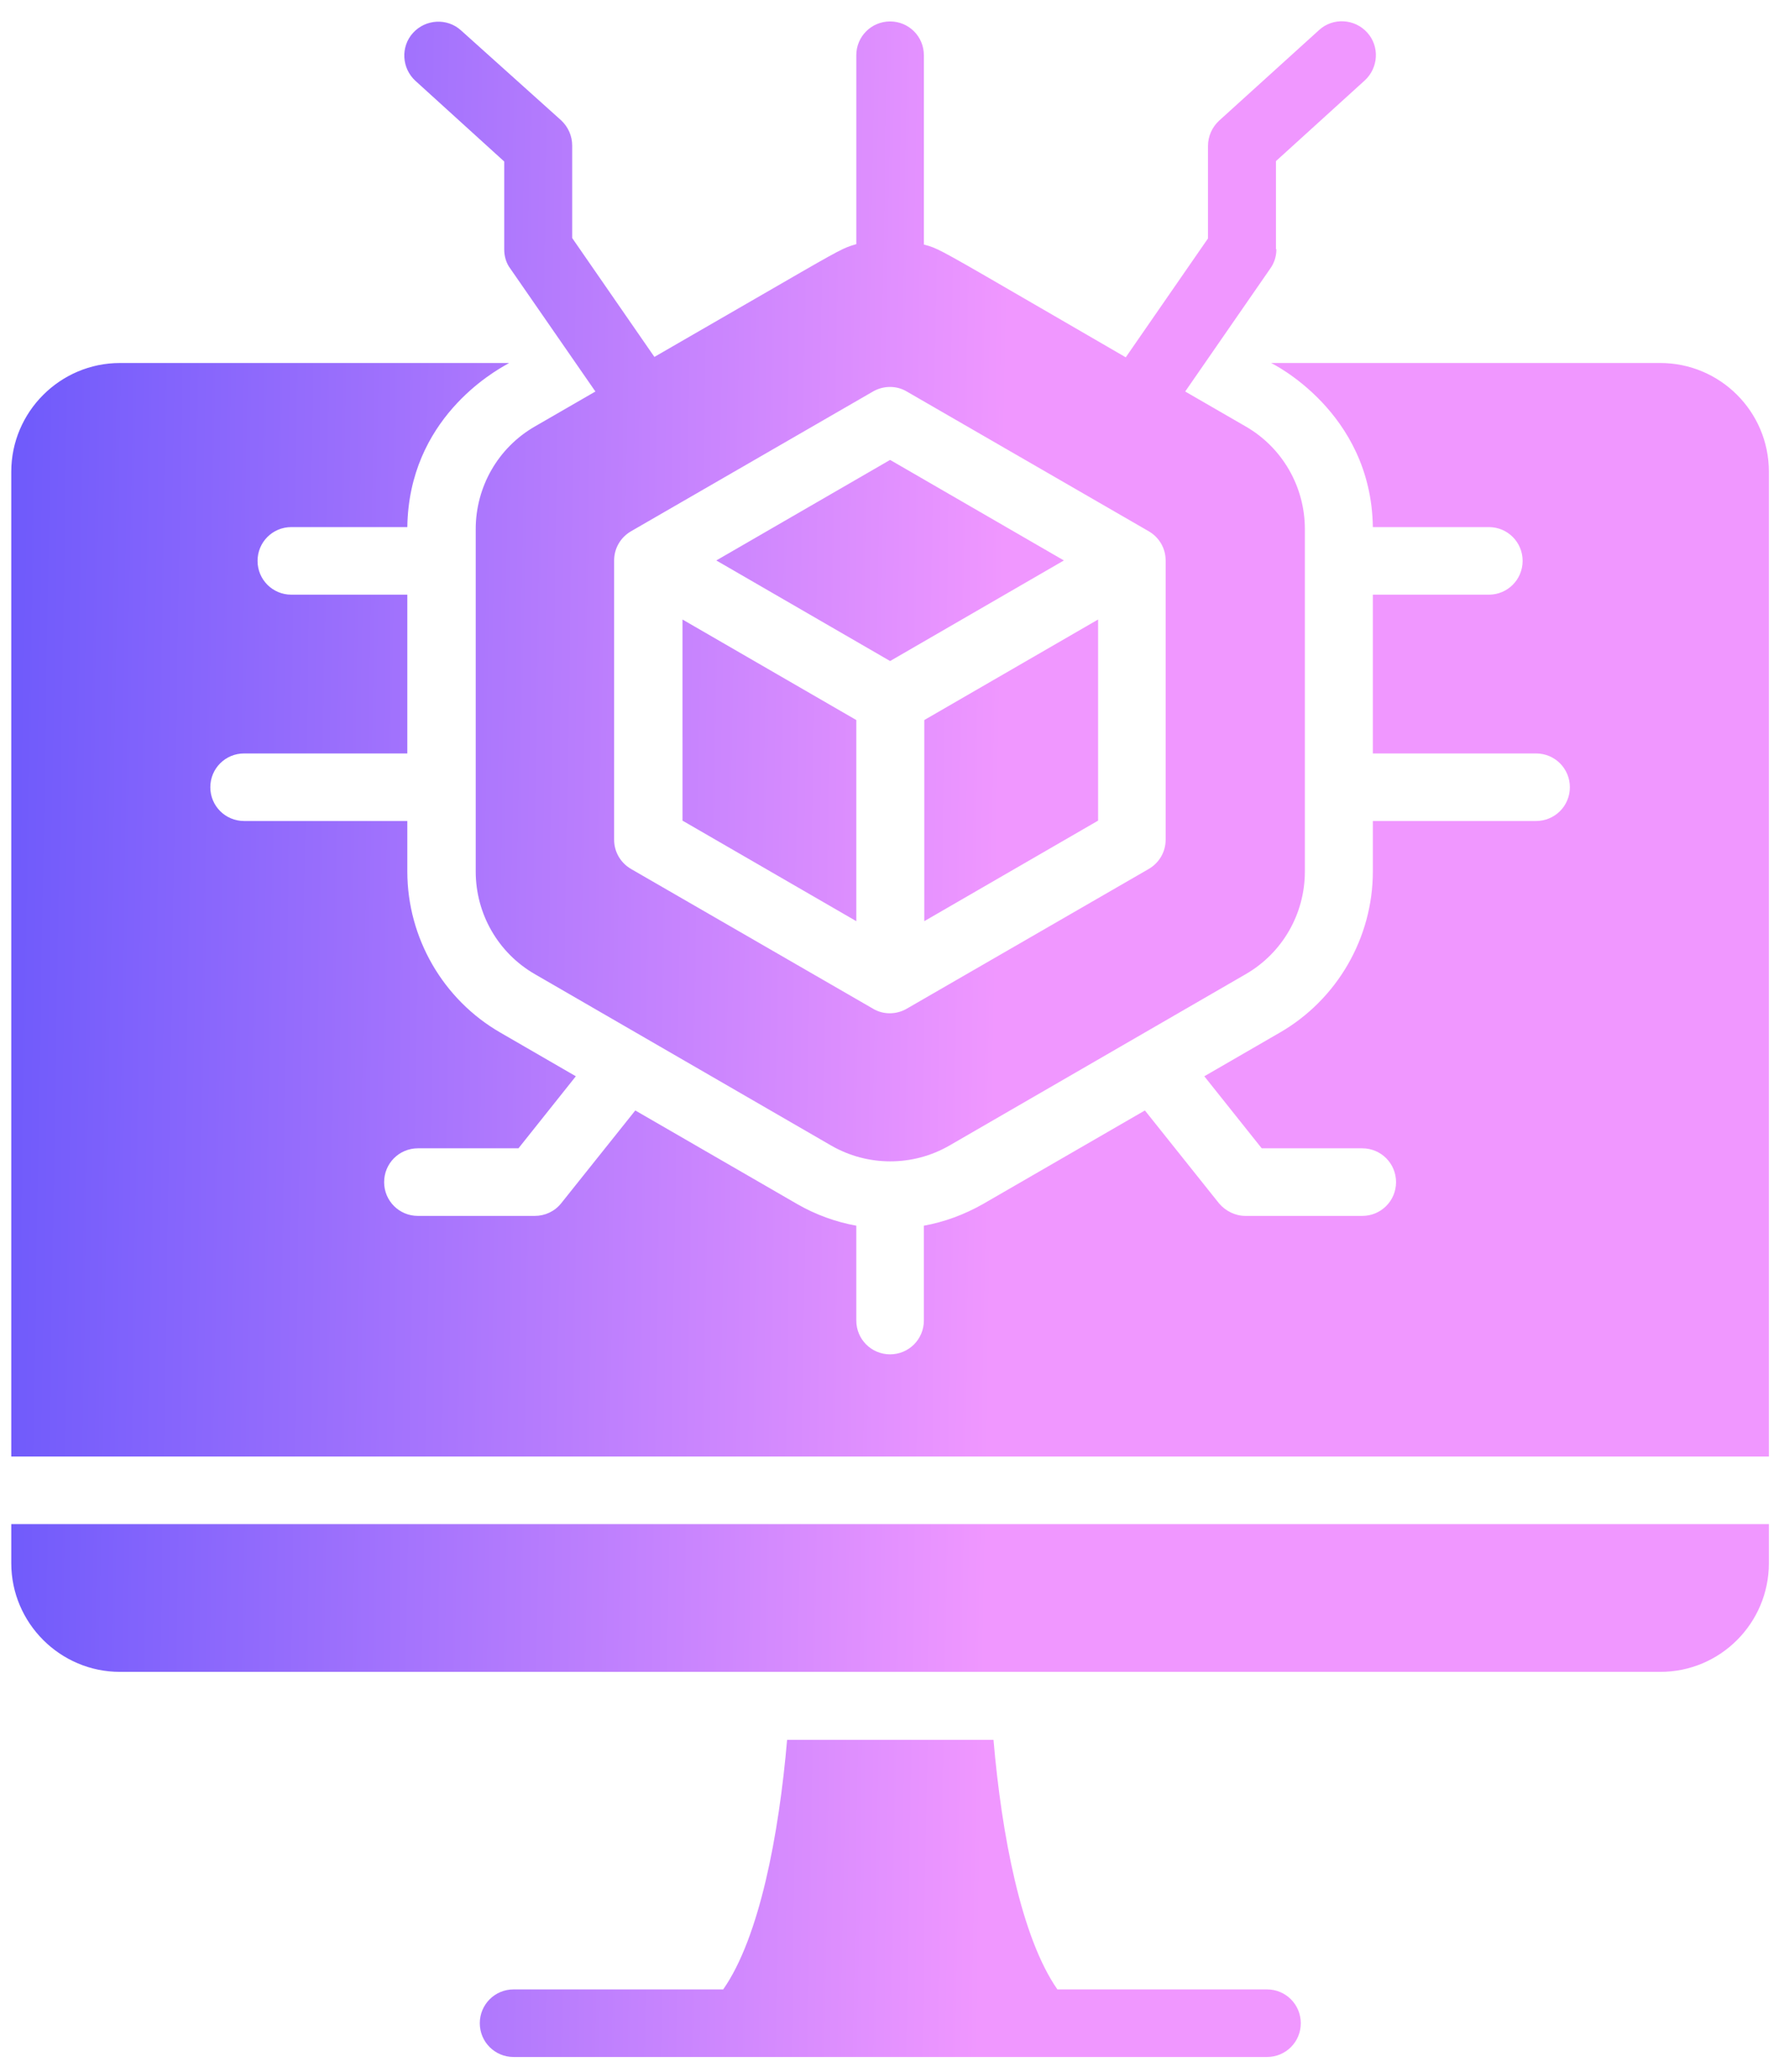 <svg width="57" height="66" viewBox="0 0 57 66" fill="none" xmlns="http://www.w3.org/2000/svg">
<g clip-path="url(#clip0_360_5178)">
<path fill-rule="evenodd" clip-rule="evenodd" d="M40.654 5.132V7.933L40.667 7.946C40.667 8.166 40.602 8.374 40.472 8.556L37.762 12.472L39.694 13.588C40.861 14.262 41.575 15.507 41.575 16.856V27.763C41.575 29.111 40.861 30.356 39.694 31.031L30.253 36.491C29.086 37.165 27.646 37.165 26.479 36.491L17.038 31.031C15.87 30.356 15.157 29.111 15.157 27.763V16.856C15.157 15.507 15.87 14.262 17.038 13.588L18.97 12.472L16.259 8.556C16.13 8.387 16.065 8.166 16.065 7.946V5.145L13.238 2.577C12.797 2.175 12.758 1.487 13.16 1.047C13.562 0.606 14.249 0.567 14.69 0.969L17.881 3.835C18.101 4.042 18.231 4.328 18.231 4.639V7.583L20.85 11.37C22.214 10.584 23.261 9.978 24.071 9.51L24.071 9.51C26.504 8.103 26.8 7.931 27.118 7.828C27.162 7.813 27.206 7.8 27.257 7.785L27.283 7.777V1.76C27.283 1.163 27.763 0.683 28.36 0.683C28.956 0.683 29.436 1.163 29.436 1.76V7.79L29.479 7.802L29.479 7.802C29.522 7.814 29.56 7.825 29.598 7.836C29.927 7.937 30.233 8.114 33.176 9.822L33.178 9.823C33.902 10.243 34.785 10.756 35.868 11.383L38.488 7.596V4.652C38.488 4.341 38.618 4.055 38.838 3.848L42.029 0.956C42.47 0.554 43.157 0.593 43.559 1.034C43.961 1.474 43.922 2.162 43.481 2.564L40.654 5.132ZM36.595 27.685C36.932 27.49 37.139 27.14 37.139 26.751V17.854C37.139 17.465 36.932 17.115 36.595 16.921L28.891 12.472C28.567 12.278 28.152 12.278 27.815 12.472L20.111 16.921C19.774 17.115 19.567 17.465 19.567 17.854V26.751C19.567 27.14 19.774 27.49 20.111 27.685L27.815 32.133C28.139 32.328 28.554 32.328 28.891 32.133L36.595 27.685ZM28.36 21.058L33.897 17.854L28.36 14.651L22.822 17.854L28.36 21.058ZM27.283 22.938L21.745 19.735V26.142L27.283 29.345V22.938ZM41.445 64.452C41.445 65.048 40.965 65.528 40.369 65.528H16.363C15.767 65.528 15.287 65.048 15.287 64.452C15.287 63.855 15.767 63.375 16.363 63.375H23.042C24.196 61.728 24.819 58.447 25.078 55.425H31.654C31.913 58.447 32.535 61.715 33.69 63.375H40.369C40.965 63.375 41.445 63.855 41.445 64.452ZM34.987 26.142L29.449 29.345V22.938L34.987 19.735V26.142ZM0.359 48.552V49.797C0.359 51.703 1.916 53.26 3.822 53.26H52.897C54.816 53.26 56.359 51.703 56.359 49.797V48.552H0.359ZM56.359 15.027V46.386V46.399H0.359V15.027C0.359 13.121 1.916 11.564 3.822 11.564H16.22C16.217 11.568 16.196 11.579 16.162 11.599C15.726 11.842 13.026 13.353 12.978 16.791H9.282C8.685 16.791 8.206 17.271 8.206 17.867C8.206 18.464 8.685 18.944 9.282 18.944H12.978V24.002H7.778C7.181 24.002 6.701 24.481 6.701 25.078C6.701 25.675 7.181 26.154 7.778 26.154H12.978V27.763C12.978 29.877 14.119 31.848 15.948 32.898L18.347 34.286L16.519 36.581H13.315C12.719 36.581 12.239 37.061 12.239 37.658C12.239 38.255 12.719 38.734 13.315 38.734H17.038C17.362 38.734 17.673 38.592 17.88 38.332L20.241 35.375L25.402 38.358C25.986 38.695 26.634 38.929 27.283 39.046V42.067C27.283 42.664 27.763 43.144 28.359 43.144C28.956 43.144 29.436 42.664 29.436 42.067V39.046C30.084 38.929 30.72 38.695 31.316 38.358L36.478 35.375L38.838 38.332C39.046 38.579 39.357 38.734 39.681 38.734H43.403C44 38.734 44.48 38.255 44.48 37.658C44.48 37.061 44 36.581 43.403 36.581H40.2L38.371 34.286L40.771 32.898C42.599 31.848 43.741 29.877 43.741 27.763V26.154H48.941C49.538 26.154 50.018 25.675 50.018 25.078C50.018 24.481 49.538 24.002 48.941 24.002H43.741V18.944H47.437C48.033 18.944 48.513 18.464 48.513 17.867C48.513 17.271 48.033 16.791 47.437 16.791H43.741C43.689 13.095 40.498 11.564 40.498 11.564H52.897C54.803 11.564 56.359 13.108 56.359 15.027Z" fill="url(#paint0_linear_360_5178)"/>
</g>
<defs>
<linearGradient id="paint0_linear_360_5178" x1="1.366" y1="-78.995" x2="33.654" y2="-78.446" gradientUnits="userSpaceOnUse">
<stop stop-color="#6C59FB"/>
<stop offset="1" stop-color="#F097FF"/>
</linearGradient>
<clipPath id="clip0_360_5178">
<rect width="56" height="64.845" fill="white" transform="translate(0.359 0.683)"/>
</clipPath>
</defs>
</svg>
